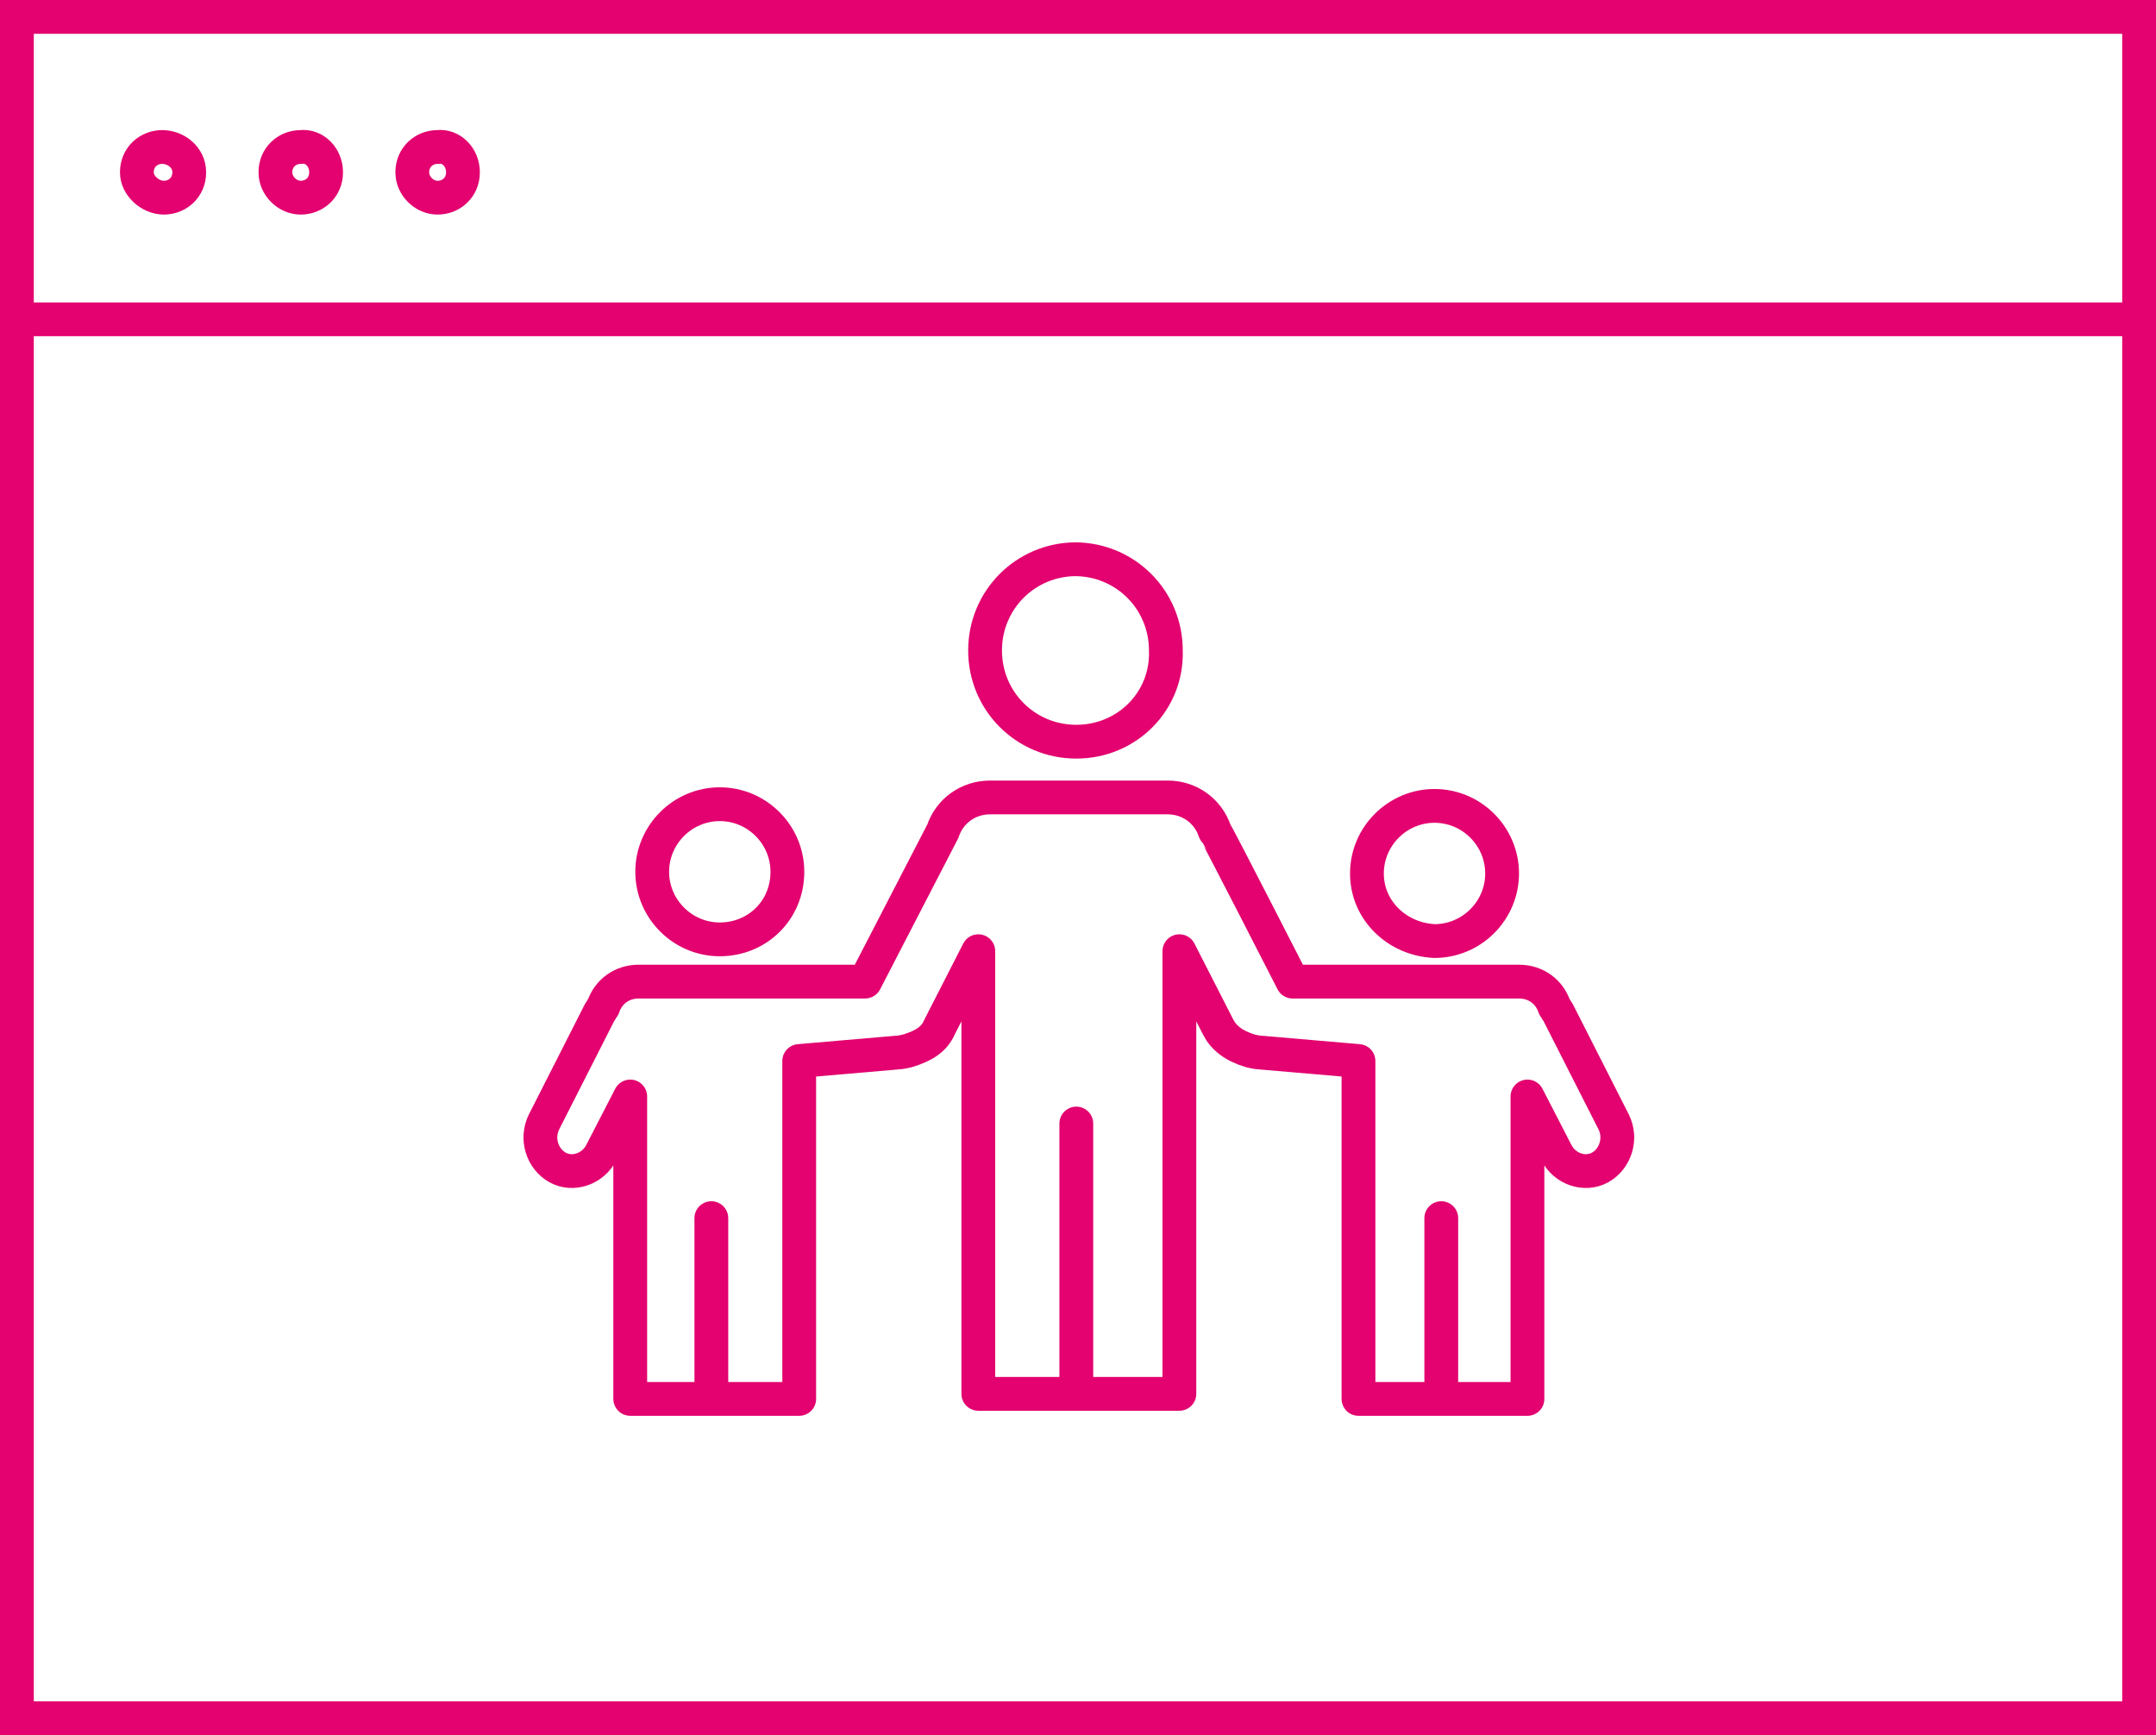 <?xml version="1.0" encoding="utf-8"?>
<!-- Generator: Adobe Illustrator 24.1.0, SVG Export Plug-In . SVG Version: 6.00 Build 0)  -->
<svg version="1.1" id="Ebene_1" xmlns="http://www.w3.org/2000/svg" xmlns:xlink="http://www.w3.org/1999/xlink" x="0px" y="0px"
	 width="127.6px" height="102.7px" viewBox="0 0 127.6 102.7" style="enable-background:new 0 0 127.6 102.7;" xml:space="preserve"
	>
<style type="text/css">
	.st0{fill:none;stroke:#E3026F;stroke-width:2;stroke-miterlimit:10;}
	.st1{fill:none;stroke:#E3026F;stroke-width:2;stroke-linecap:round;stroke-linejoin:round;stroke-miterlimit:10;}
</style>
<path class="st0" d="M27.4,10.2c0,0.9-0.7,1.5-1.5,1.5s-1.5-0.7-1.5-1.5c0-0.9,0.7-1.5,1.5-1.5C26.7,8.6,27.4,9.3,27.4,10.2z
	 M19.3,10.2c0,0.9-0.7,1.5-1.5,1.5s-1.5-0.7-1.5-1.5c0-0.9,0.7-1.5,1.5-1.5C18.6,8.6,19.3,9.3,19.3,10.2z M11.2,10.2
	c0,0.9-0.7,1.5-1.5,1.5S8.1,11,8.1,10.2c0-0.9,0.7-1.5,1.5-1.5S11.2,9.3,11.2,10.2z M1,18.9h125.6H1z M1,101.7h125.6V1H1V101.7z"/>
<path class="st1" d="M85.3,72.1v10.6V72.1z"/>
<path class="st1" d="M42.1,72.1v10.6V72.1z"/>
<path class="st1" d="M63.7,66.5v16V66.5z"/>
<path class="st1" d="M63.7,43.9c-3,0-5.4-2.4-5.4-5.4s2.4-5.4,5.4-5.4h-0.1c3,0,5.4,2.4,5.4,5.4C69.1,41.5,66.7,43.9,63.7,43.9
	L63.7,43.9z"/>
<path class="st1" d="M80.9,51.7c0-2.2,1.8-4,4-4s4,1.8,4,4s-1.8,4-4,4C82.7,55.6,80.9,53.9,80.9,51.7z"/>
<path class="st1" d="M42.6,55.6c-2.2,0-4-1.8-4-4s1.8-4,4-4s4,1.8,4,4C46.6,53.9,44.8,55.6,42.6,55.6z"/>
<path class="st1" d="M63.6,82.5h-5.7V56.3l-2.3,4.5c-0.3,0.7-0.9,1.1-1.9,1.4c0,0-0.4,0.1-0.6,0.1l-5.8,0.5v20h-5h-5V64.9l-1.7,3.3
	c-0.5,1-1.7,1.4-2.6,0.9c-0.9-0.5-1.3-1.7-0.8-2.7l3.3-6.5c0.1-0.1,0.1-0.2,0.2-0.3c0.3-0.9,1.1-1.5,2.1-1.5h13.4
	c0,0,4.5-8.7,4.6-8.9c0.4-1.2,1.5-2,2.8-2h10.5c1.3,0,2.4,0.8,2.8,2c0.1,0.1,4.6,8.9,4.6,8.9h13.4c1,0,1.8,0.6,2.1,1.5
	c0.1,0.1,0.1,0.2,0.2,0.3l3.3,6.5c0.5,1,0.1,2.2-0.8,2.7s-2.1,0.1-2.6-0.9l-1.7-3.3v17.9h-5h-5v-20l-5.8-0.5c-0.2,0-0.6-0.1-0.6-0.1
	c-1-0.3-1.6-0.8-1.9-1.4l-2.3-4.5v26.2H63.6z"/>
</svg>
